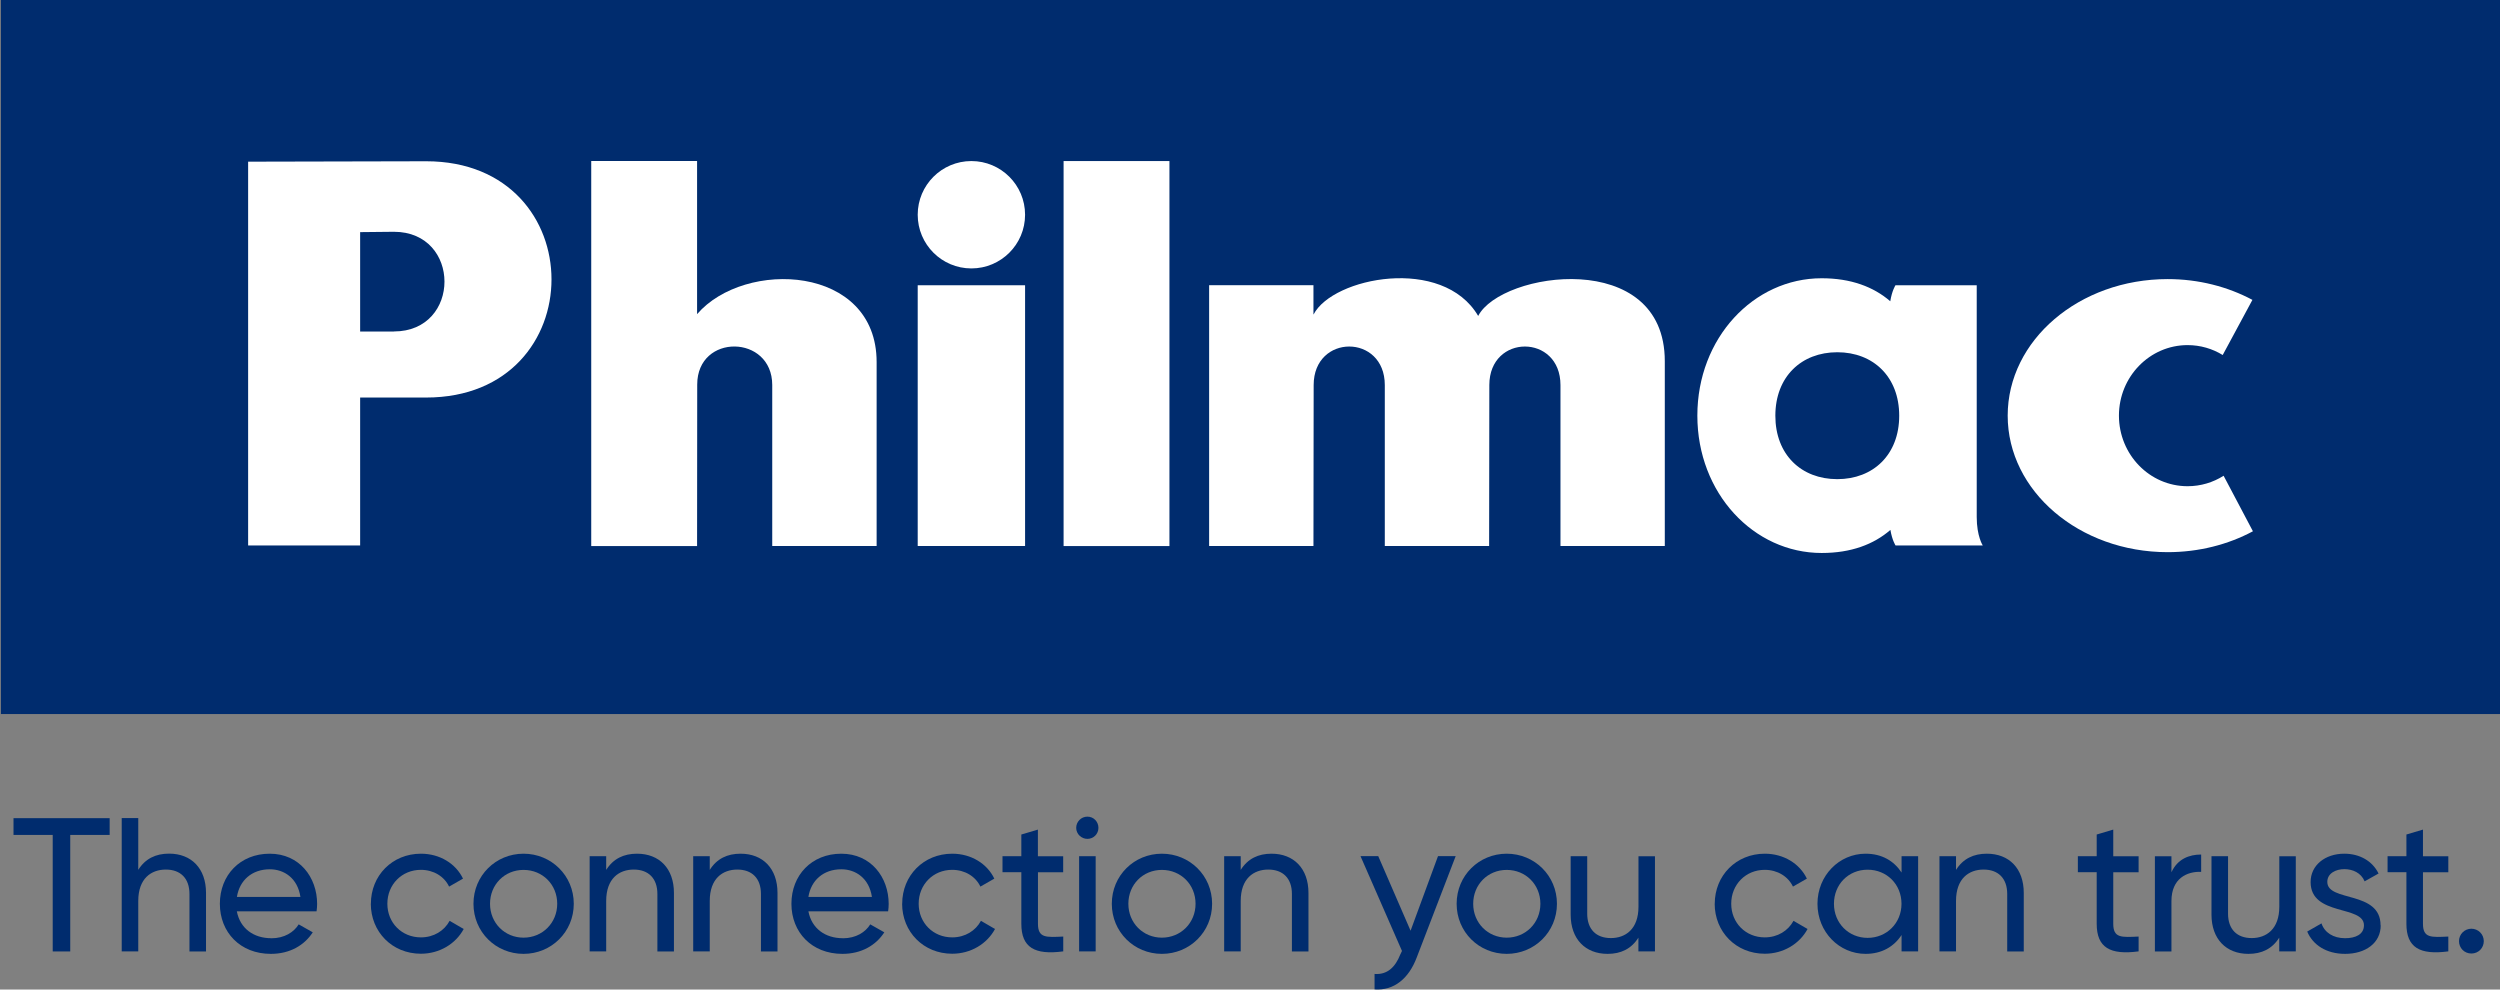 <?xml version="1.0" encoding="UTF-8"?>
<svg id="Layer_1" data-name="Layer 1" xmlns="http://www.w3.org/2000/svg" viewBox="0 0 360.9 142.85">
  <rect x="0" y="0" width="360.9" height="142.85" fill="#808080" stroke="none"/>
  <defs>
    <style>
      .cls-1 {
        fill-rule: evenodd;
      }

      .cls-1, .cls-2, .cls-3 {
        stroke-width: 0px;
      }

      .cls-1, .cls-3 {
        fill: #fff;
      }

      .cls-2 {
        fill: #002c6e;
      }
    </style>
  </defs>
  <g>
    <path class="cls-2" d="M15.83,120.53h-5.69v16.82h-2.53v-16.82H1.95v-2.42h13.88v2.42Z"/>
    <path class="cls-2" d="M29.74,128.91v8.44h-2.39v-8.3c0-2.25-1.29-3.52-3.41-3.52s-3.98,1.29-3.98,4.53v7.28h-2.39v-19.24h2.39v7.47c1.02-1.62,2.53-2.34,4.45-2.34,3.22,0,5.33,2.14,5.33,5.66Z"/>
    <path class="cls-2" d="M39.16,135.45c1.9,0,3.27-.88,3.96-2.01l2.03,1.15c-1.21,1.87-3.3,3.11-6.05,3.11-4.42,0-7.36-3.11-7.36-7.23s2.91-7.23,7.2-7.23,6.84,3.41,6.84,7.25c0,.36-.03.71-.08,1.07h-11.51c.47,2.47,2.42,3.88,4.97,3.88ZM34.19,129.48h9.18c-.41-2.72-2.36-3.99-4.42-3.99-2.58,0-4.37,1.59-4.75,3.99Z"/>
    <path class="cls-2" d="M53.54,130.47c0-4.07,3.08-7.23,7.23-7.23,2.72,0,5.03,1.43,6.07,3.6l-2.01,1.15c-.69-1.46-2.23-2.42-4.07-2.42-2.75,0-4.84,2.12-4.84,4.89s2.09,4.86,4.84,4.86c1.87,0,3.38-.96,4.15-2.39l2.03,1.18c-1.15,2.14-3.49,3.57-6.18,3.57-4.15,0-7.23-3.16-7.23-7.23Z"/>
    <path class="cls-2" d="M68.35,130.47c0-4.07,3.22-7.23,7.23-7.23s7.25,3.16,7.25,7.23-3.24,7.23-7.25,7.23-7.23-3.16-7.23-7.23ZM80.44,130.47c0-2.78-2.12-4.89-4.86-4.89s-4.84,2.12-4.84,4.89,2.12,4.89,4.84,4.89,4.86-2.12,4.86-4.89Z"/>
    <path class="cls-2" d="M97.29,128.91v8.44h-2.39v-8.3c0-2.25-1.29-3.52-3.41-3.52s-3.98,1.29-3.98,4.53v7.28h-2.39v-13.74h2.39v1.98c1.02-1.62,2.53-2.34,4.45-2.34,3.22,0,5.33,2.14,5.33,5.66Z"/>
    <path class="cls-2" d="M112.24,128.91v8.44h-2.39v-8.3c0-2.25-1.29-3.52-3.41-3.52s-3.98,1.29-3.98,4.53v7.28h-2.39v-13.74h2.39v1.98c1.02-1.62,2.53-2.34,4.45-2.34,3.22,0,5.33,2.14,5.33,5.66Z"/>
    <path class="cls-2" d="M121.67,135.45c1.9,0,3.27-.88,3.96-2.01l2.03,1.15c-1.21,1.87-3.3,3.11-6.05,3.11-4.42,0-7.36-3.11-7.36-7.23s2.91-7.23,7.2-7.23,6.84,3.41,6.84,7.25c0,.36-.03.71-.08,1.07h-11.51c.47,2.47,2.42,3.88,4.97,3.88ZM116.69,129.48h9.18c-.41-2.72-2.36-3.99-4.42-3.99-2.58,0-4.37,1.59-4.75,3.99Z"/>
    <path class="cls-2" d="M130.24,130.47c0-4.07,3.08-7.23,7.23-7.23,2.72,0,5.03,1.43,6.07,3.6l-2.01,1.15c-.69-1.46-2.23-2.42-4.07-2.42-2.75,0-4.84,2.12-4.84,4.89s2.09,4.86,4.84,4.86c1.87,0,3.38-.96,4.15-2.39l2.03,1.18c-1.15,2.14-3.49,3.57-6.18,3.57-4.15,0-7.23-3.16-7.23-7.23Z"/>
    <path class="cls-2" d="M149.84,125.91v7.45c0,2.09,1.21,1.95,3.65,1.84v2.14c-4.12.55-6.05-.55-6.05-3.98v-7.45h-2.72v-2.31h2.72v-3.13l2.39-.71v3.85h3.65v2.31h-3.65Z"/>
    <path class="cls-2" d="M155.36,119.51c0-.88.71-1.62,1.62-1.62s1.59.74,1.59,1.62-.71,1.59-1.59,1.59-1.62-.71-1.62-1.59ZM155.78,123.6h2.39v13.74h-2.39v-13.74Z"/>
    <path class="cls-2" d="M160.5,130.47c0-4.07,3.22-7.23,7.23-7.23s7.25,3.16,7.25,7.23-3.24,7.23-7.25,7.23-7.23-3.16-7.23-7.23ZM172.59,130.47c0-2.78-2.12-4.89-4.86-4.89s-4.84,2.12-4.84,4.89,2.12,4.89,4.84,4.89,4.86-2.12,4.86-4.89Z"/>
    <path class="cls-2" d="M188.89,128.91v8.44h-2.39v-8.3c0-2.25-1.29-3.52-3.41-3.52s-3.98,1.29-3.98,4.53v7.28h-2.39v-13.74h2.39v1.98c1.02-1.62,2.53-2.34,4.45-2.34,3.21,0,5.33,2.14,5.33,5.66Z"/>
    <path class="cls-2" d="M210.14,123.6l-5.61,14.59c-1.15,3.08-3.3,4.84-6.1,4.64v-2.23c1.84.14,3-.99,3.71-2.8l.25-.52-5.99-13.69h2.56l4.67,10.77,3.96-10.77h2.56Z"/>
    <path class="cls-2" d="M210.28,130.47c0-4.07,3.22-7.23,7.23-7.23s7.25,3.16,7.25,7.23-3.24,7.23-7.25,7.23-7.23-3.16-7.23-7.23ZM222.37,130.47c0-2.78-2.12-4.89-4.86-4.89s-4.84,2.12-4.84,4.89,2.12,4.89,4.84,4.89,4.86-2.12,4.86-4.89Z"/>
    <path class="cls-2" d="M238.91,123.6v13.74h-2.39v-1.98c-1.02,1.62-2.53,2.34-4.45,2.34-3.21,0-5.33-2.14-5.33-5.66v-8.44h2.39v8.3c0,2.25,1.29,3.52,3.41,3.52s3.99-1.29,3.99-4.53v-7.28h2.39Z"/>
    <path class="cls-2" d="M247.54,130.47c0-4.07,3.08-7.23,7.23-7.23,2.72,0,5.03,1.43,6.07,3.6l-2.01,1.15c-.69-1.46-2.23-2.42-4.07-2.42-2.75,0-4.84,2.12-4.84,4.89s2.09,4.86,4.84,4.86c1.87,0,3.38-.96,4.15-2.39l2.03,1.18c-1.15,2.14-3.49,3.57-6.18,3.57-4.15,0-7.23-3.16-7.23-7.23Z"/>
    <path class="cls-2" d="M276.9,123.6v13.74h-2.39v-2.36c-1.1,1.68-2.86,2.72-5.19,2.72-3.82,0-6.95-3.16-6.95-7.23s3.13-7.23,6.95-7.23c2.34,0,4.09,1.04,5.19,2.72v-2.36h2.39ZM274.5,130.47c0-2.8-2.12-4.92-4.89-4.92s-4.86,2.12-4.86,4.92,2.12,4.92,4.86,4.92,4.89-2.12,4.89-4.92Z"/>
    <path class="cls-2" d="M292.15,128.91v8.44h-2.39v-8.3c0-2.25-1.29-3.52-3.41-3.52s-3.98,1.29-3.98,4.53v7.28h-2.39v-13.74h2.39v1.98c1.02-1.62,2.53-2.34,4.45-2.34,3.22,0,5.33,2.14,5.33,5.66Z"/>
    <path class="cls-2" d="M305.07,125.91v7.45c0,2.09,1.21,1.95,3.66,1.84v2.14c-4.12.55-6.05-.55-6.05-3.98v-7.45h-2.72v-2.31h2.72v-3.13l2.39-.71v3.85h3.66v2.31h-3.66Z"/>
    <path class="cls-2" d="M317.76,123.36v2.5c-2.06-.08-4.29.96-4.29,4.21v7.28h-2.39v-13.74h2.39v2.31c.88-1.92,2.56-2.56,4.29-2.56Z"/>
    <path class="cls-2" d="M331.42,123.6v13.74h-2.39v-1.98c-1.02,1.62-2.53,2.34-4.45,2.34-3.21,0-5.33-2.14-5.33-5.66v-8.44h2.39v8.3c0,2.25,1.29,3.52,3.41,3.52s3.99-1.29,3.99-4.53v-7.28h2.39Z"/>
    <path class="cls-2" d="M343.68,133.58c0,2.56-2.2,4.12-5.14,4.12-2.75,0-4.67-1.32-5.47-3.22l2.06-1.18c.44,1.32,1.7,2.14,3.41,2.14,1.46,0,2.72-.52,2.72-1.87,0-2.94-7.7-1.26-7.7-6.24,0-2.42,2.09-4.09,4.86-4.09,2.25,0,4.07,1.07,4.95,2.86l-2.01,1.13c-.52-1.24-1.73-1.76-2.94-1.76s-2.45.6-2.45,1.84c0,2.94,7.69,1.21,7.69,6.27Z"/>
    <path class="cls-2" d="M349.78,125.91v7.45c0,2.09,1.21,1.95,3.66,1.84v2.14c-4.12.55-6.05-.55-6.05-3.98v-7.45h-2.72v-2.31h2.72v-3.13l2.39-.71v3.85h3.66v2.31h-3.66Z"/>
    <path class="cls-2" d="M354.98,135.86c0-.99.8-1.79,1.79-1.79s1.79.8,1.79,1.79-.77,1.79-1.79,1.79-1.79-.8-1.79-1.79Z"/>
  </g>
  <rect class="cls-2" x=".13" width="360.77" height="103.08"/>
  <g>
    <rect class="cls-3" x="132.48" y="41.18" width="15.5" height="37.64"/>
    <path class="cls-3" d="M132.48,31c0-4.28,3.47-7.75,7.75-7.75s7.75,3.47,7.75,7.75-3.47,7.75-7.75,7.75-7.75-3.47-7.75-7.75"/>
    <rect class="cls-3" x="153.54" y="23.25" width="15.28" height="55.58"/>
    <path class="cls-3" d="M325.22,76.7c-3.56,1.91-7.79,3.01-12.3,3.01-12.75,0-23.09-8.82-23.09-19.71s10.33-19.71,23.09-19.71c4.49,0,8.68,1.1,12.24,3l-4.29,7.96c-1.48-.91-3.22-1.43-5.07-1.43-5.47,0-9.91,4.56-9.91,10.18s4.43,10.19,9.91,10.19c1.9,0,3.69-.55,5.2-1.51l4.23,8.01Z"/>
    <path class="cls-3" d="M189.63,45.39c2.78-5.37,18.65-8.5,23.76.22,3.32-6.42,26.94-9.85,26.94,6.53v26.68h-15.06v-23.23c0-7.42-10.27-7.42-10.27,0l-.03,23.23h-15.06v-23.23c0-7.42-10.27-7.42-10.27,0l-.03,23.23h-15.06v-37.65h15.06v4.21Z"/>
    <path class="cls-3" d="M100.65,55.53l-.02,23.3h-15.28V23.24h15.28v22.11c6.87-7.97,25.92-7.14,25.92,6.92v26.55h-15.07v-23.24c0-7.31-10.83-7.49-10.83-.07"/>
    <path class="cls-3" d="M61.51,23.28l-25.69.06v55.4h16.17v-21.35h9.52c24.14,0,24.14-34.11,0-34.11ZM56.86,47.86h-4.87v-14.35s4.87-.05,4.87-.05c9.74,0,9.74,14.39,0,14.39Z"/>
    <path class="cls-1" d="M286.23,78.74s-.87-1.33-.87-4.1v-33.46h-11.73s-.5.76-.75,2.31c-2.41-2.08-5.67-3.32-9.9-3.32-9.84,0-17.95,8.64-17.95,19.83s8.11,19.83,17.95,19.83c4.24,0,7.51-1.24,9.92-3.33.25,1.5.74,2.24.74,2.24h12.6ZM274.17,60.01c0,5.63-3.75,9.16-8.94,9.16s-8.94-3.53-8.94-9.16,3.76-9.16,8.94-9.16,8.94,3.53,8.94,9.16"/>
  </g>
</svg>